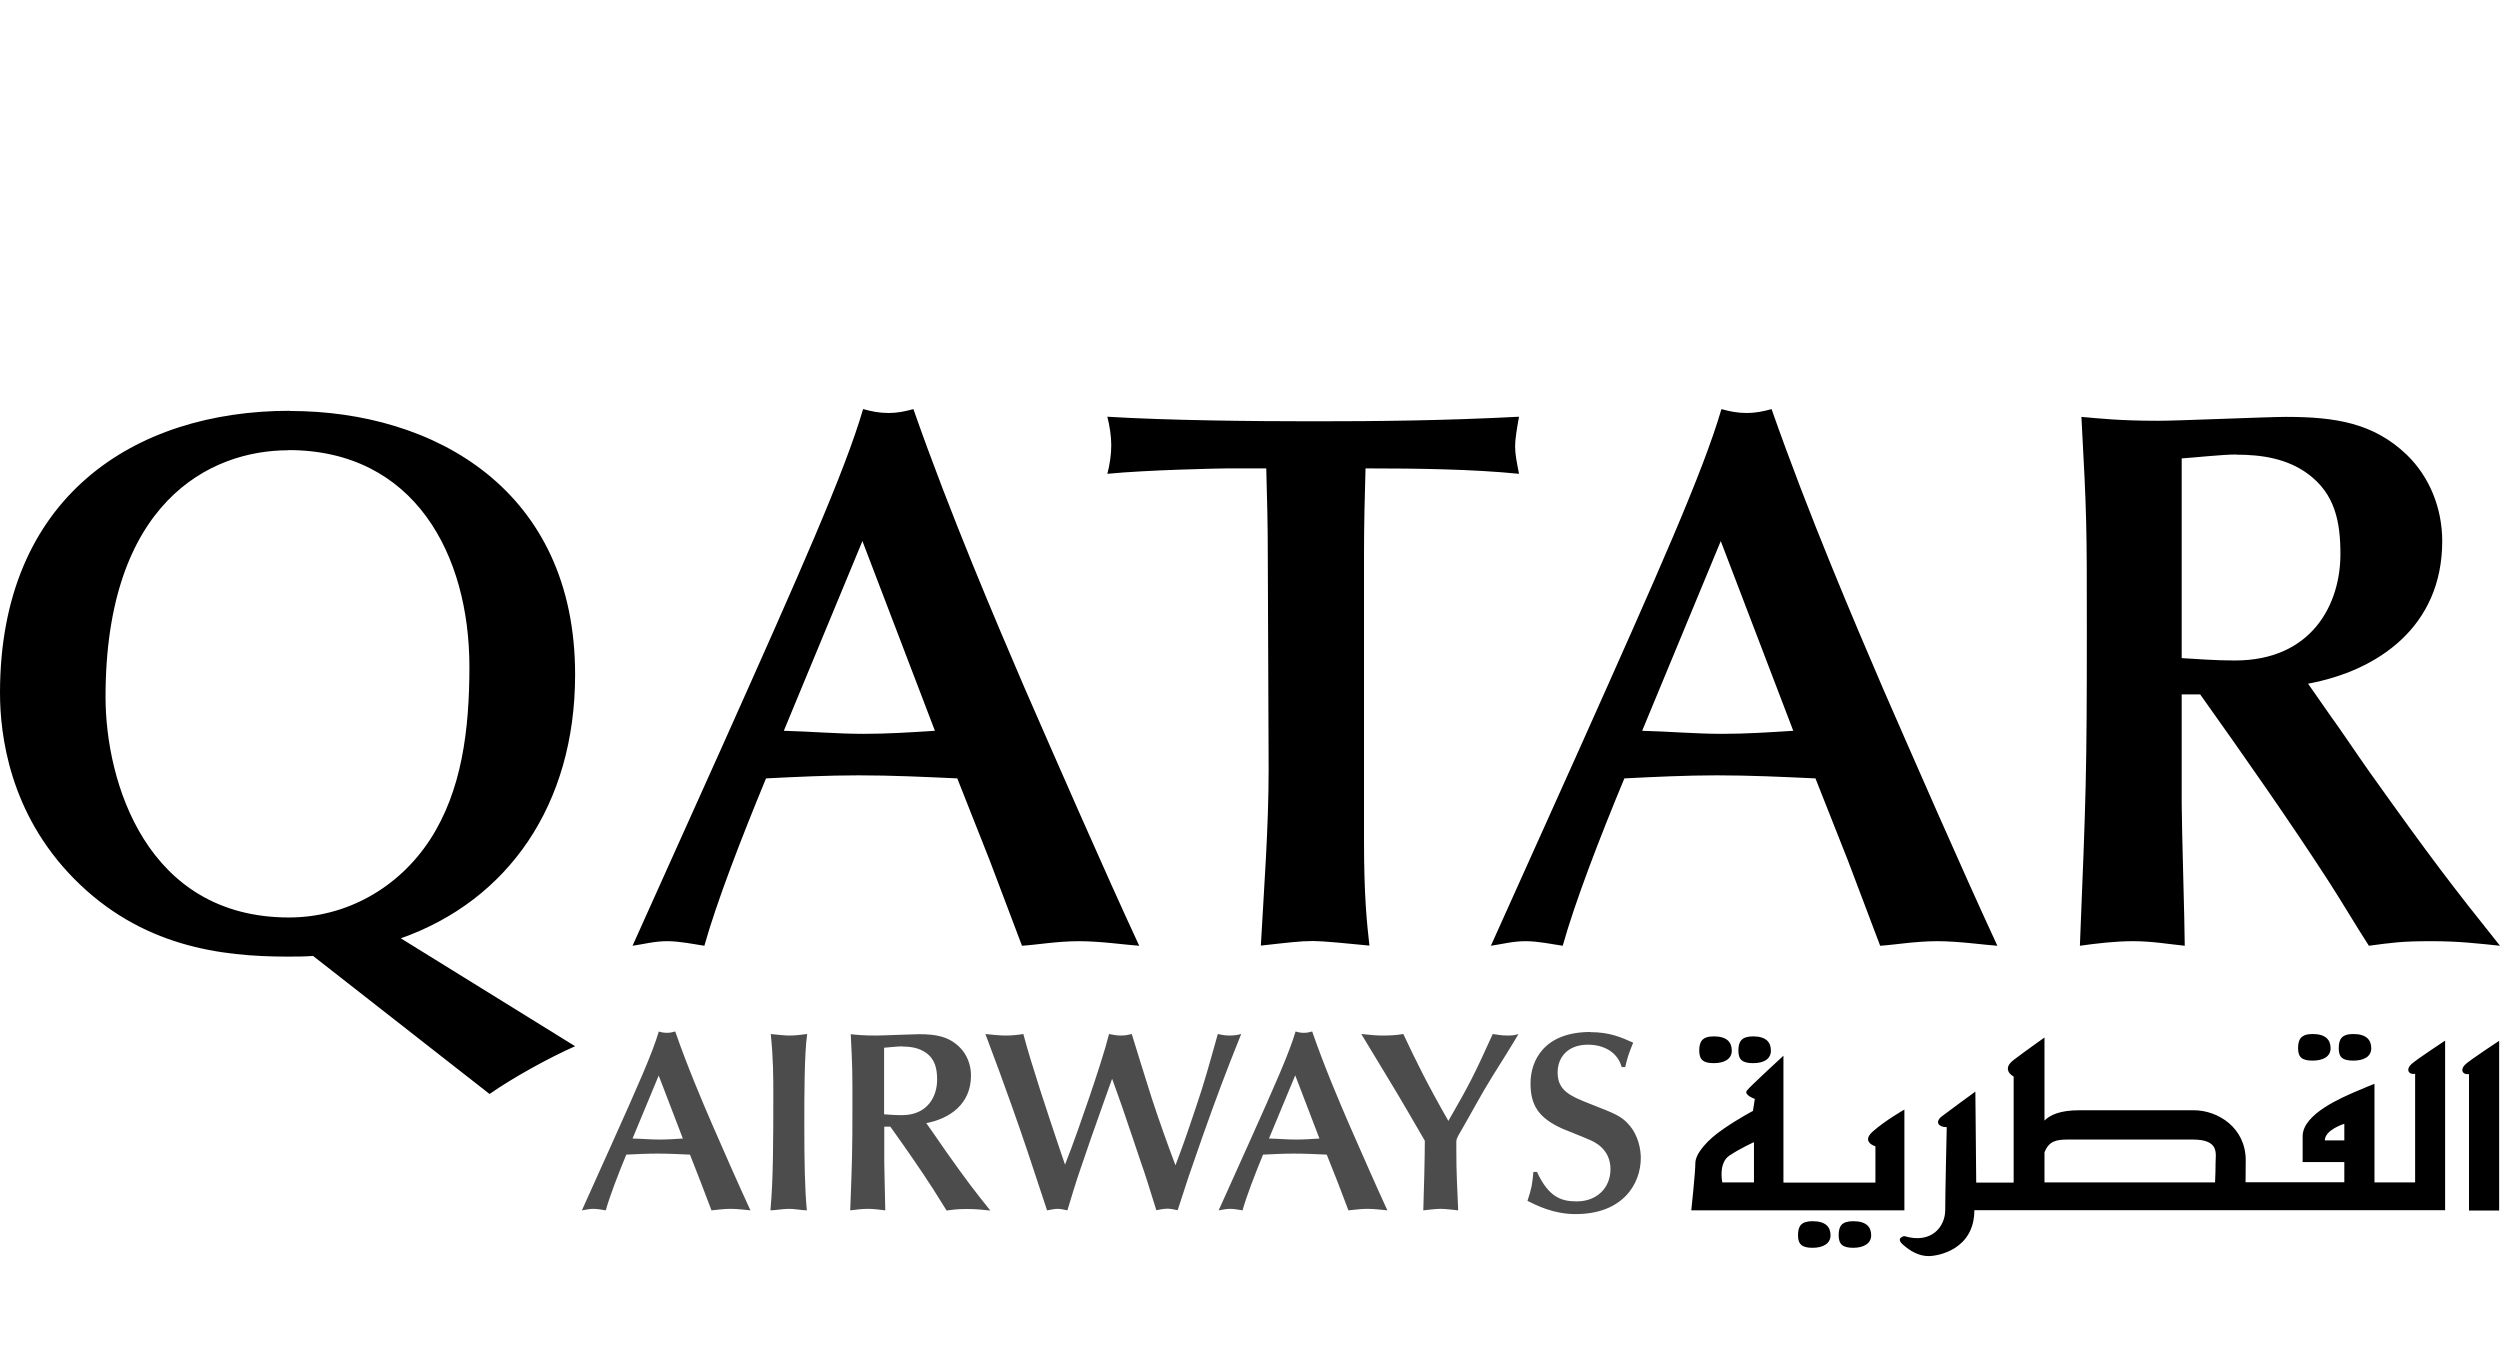 <?xml version="1.0" encoding="UTF-8"?>
<svg id="Layer_2" data-name="Layer 2" xmlns="http://www.w3.org/2000/svg" xmlns:xlink="http://www.w3.org/1999/xlink" viewBox="0 0 147.58 80">
  <defs>
    <style>
      .cls-1 {
        fill: none;
      }

      .cls-2 {
        opacity: .7;
      }

      .cls-3 {
        clip-path: url(#clippath);
      }
    </style>
    <clipPath id="clippath">
      <rect class="cls-1" width="147.58" height="80"/>
    </clipPath>
  </defs>
  <g id="Logos">
    <g id="Qatar-logo-black-VAC">
      <g class="cls-3">
        <g>
          <path id="path105" class="cls-2" d="M38.89,60.89c-.36,1.24-1.24,3.22-2.78,6.65l-1.76,3.91c.21-.03.43-.09.68-.09.24,0,.53.06.73.09.24-.86.73-2.12,1.21-3.29.61-.03,1.22-.06,1.82-.06.65,0,1.29.03,1.94.06l.63,1.61.64,1.68c.27-.02.7-.09,1.12-.09s.96.07,1.18.09c-.68-1.47-1.69-3.76-2.26-5.08-.55-1.27-1.46-3.4-2.18-5.48-.17.05-.32.08-.48.08-.18,0-.34-.03-.5-.08ZM76.48,60.89c-.36,1.24-1.24,3.22-2.78,6.65l-1.76,3.91c.21-.03.42-.09.68-.09.24,0,.53.06.73.09.24-.86.73-2.12,1.21-3.29.61-.03,1.21-.06,1.82-.06.65,0,1.29.03,1.94.06l.64,1.61.64,1.68c.27-.02.7-.09,1.12-.09s.96.07,1.18.09c-.68-1.47-1.68-3.76-2.26-5.08-.55-1.27-1.46-3.4-2.18-5.48-.17.05-.32.08-.49.08-.18,0-.33-.03-.5-.08ZM93.89,60.92c-2.75,0-3.54,1.7-3.54,3.03,0,1.26.44,2.04,1.91,2.69.42.18,1.14.45,1.56.64.29.12,1.25.54,1.25,1.74,0,1.09-.79,1.9-1.99,1.9-.9,0-1.65-.23-2.35-1.74h-.21c-.07.73-.09.92-.35,1.71.55.27,1.53.78,2.84.78,2.78,0,3.85-1.77,3.85-3.32,0-.43-.11-1.32-.74-2-.44-.49-.9-.65-2.06-1.11-1.33-.52-2.11-.82-2.11-1.93,0-.89.59-1.64,1.79-1.64.96,0,1.76.46,1.99,1.32h.21c.14-.58.17-.7.47-1.44-.74-.33-1.41-.62-2.52-.62ZM45.5,61.04c.15,1.47.15,2.55.15,3.51,0,2.59,0,5.1-.17,6.9.34-.01.76-.09,1.09-.09.35,0,.71.08,1.06.09-.12-1.23-.15-2.87-.15-5.13,0-1.53,0-4.16.17-5.28-.36.05-.74.09-1.08.09-.23,0-.79-.06-1.08-.09ZM50.22,61.04c.1,1.96.1,2.17.1,4.16,0,2.93-.02,3.26-.13,6.25.33-.04.7-.09,1.05-.09.38,0,.71.06,1.02.09,0-.39-.06-2.35-.06-2.79v-2.15h.36c.82,1.15,1.76,2.49,2.53,3.69.23.35.56.91.79,1.26.46-.06.64-.09,1.23-.09.55,0,.92.05,1.35.09-.96-1.2-1.37-1.73-2.56-3.41-.23-.32-.56-.82-.79-1.14l-.43-.61c1.38-.26,2.64-1.12,2.64-2.81,0-.64-.24-1.26-.7-1.7-.65-.62-1.4-.74-2.38-.74-.35,0-2.11.08-2.5.08-.77,0-1.17-.04-1.52-.08ZM58.17,61.04c.62,1.64,1.15,3.09,1.56,4.25.7,1.97,1.15,3.34,1.7,5.01l.38,1.15c.21-.04.45-.09.62-.09s.32.03.58.09c.24-.79.53-1.76.75-2.38.59-1.73.67-1.97,1.44-4.13l.45-1.26c.17.48.46,1.26.62,1.74.17.47.94,2.79,1.12,3.31.24.68.3.88.87,2.71.14-.02.42-.09.65-.09.21,0,.38.05.61.09.58-1.8.64-1.99,1.49-4.41.84-2.37,1.35-3.72,2.26-5.99-.23.06-.45.09-.68.09-.29,0-.53-.05-.7-.09-.55,1.97-.82,2.93-1.26,4.23-.71,2.12-.81,2.37-1.24,3.52-.49-1.3-.96-2.62-1.4-3.96-.24-.73-1.17-3.76-1.18-3.79-.21.05-.36.09-.67.09-.27,0-.47-.06-.67-.09-.46,1.85-2.06,6.31-2.22,6.72l-.38.99-.29-.85c-.71-2.11-1.7-5.07-2.17-6.86-.38.06-.71.09-1.06.09s-.88-.06-1.18-.09ZM80.36,61.04c.79,1.32,2.08,3.41,2.85,4.75l.9,1.55c0,.94-.05,2.93-.09,4.11.29-.03.71-.09,1.01-.09.35,0,.7.06,1.05.09-.06-1.41-.11-2.23-.11-3.51v-.56c0-.14.09-.3.2-.49.64-1.09,1.23-2.23,1.91-3.32.23-.36,1.33-2.12,1.56-2.53-.17.06-.34.09-.64.09-.34,0-.64-.05-.88-.09-1.09,2.4-1.34,2.91-2.62,5.13-1.29-2.26-1.87-3.46-2.66-5.13-.44.08-.88.09-1.24.09-.33,0-.68-.03-1.24-.09ZM53.27,61.78c.5,0,1,.08,1.41.38.53.39.64.94.64,1.58,0,.98-.56,2.09-2.08,2.09-.39,0-.76-.03-1.05-.05v-3.93c.23-.02.79-.08,1.08-.08ZM38.88,63.48l1.43,3.73c-.47.03-.92.06-1.39.06-.53,0-1.05-.05-1.58-.06l1.55-3.73ZM76.46,63.48l1.43,3.73c-.47.03-.93.06-1.4.06-.53,0-1.05-.05-1.58-.06l1.55-3.73Z"/>
          <path id="path133" d="M50.95,24.15c-1.09,3.73-3.73,9.65-8.33,19.94l-5.28,11.74c.64-.09,1.28-.27,2.05-.27.73,0,1.6.18,2.19.27.73-2.6,2.19-6.37,3.64-9.88,1.82-.09,3.64-.18,5.46-.18,1.96,0,3.87.09,5.83.18l1.91,4.83,1.91,5.05c.82-.05,2.09-.27,3.37-.27s2.87.23,3.55.27c-2.05-4.41-5.05-11.29-6.78-15.25-1.64-3.82-4.37-10.2-6.55-16.43-.5.14-.96.23-1.46.23-.55,0-1-.09-1.5-.23ZM101.62,24.15c-1.09,3.73-3.73,9.65-8.33,19.94l-5.28,11.74c.64-.09,1.28-.27,2.05-.27.73,0,1.59.18,2.19.27.73-2.6,2.18-6.37,3.64-9.88,1.82-.09,3.64-.18,5.46-.18,1.96,0,3.87.09,5.82.18l1.91,4.83,1.91,5.05c.82-.05,2.09-.27,3.37-.27s2.87.23,3.55.27c-2.05-4.41-5.05-11.29-6.78-15.25-1.64-3.82-4.37-10.2-6.55-16.43-.5.14-.96.23-1.46.23-.55,0-1-.09-1.5-.23ZM17.11,24.25C7.92,24.25,0,29.34,0,40.9c0,2.46.55,7.1,4.37,10.97,3.96,4.01,8.65,4.6,12.61,4.6.5,0,1,0,1.5-.04l10.42,8.15c1.37-.96,3.51-2.14,5.05-2.82l-10.29-6.37c6.32-2.23,10.29-7.87,10.29-15.57,0-10.92-8.33-15.56-16.84-15.56ZM65.37,24.61c.14.55.23,1.14.23,1.68s-.09,1.14-.23,1.68c2.32-.23,6.69-.32,7.1-.32h2.28c.05,1.78.09,3.37.09,5.05l.05,12.7c0,3.46-.27,6.97-.46,10.42,1.64-.18,2.32-.27,3.09-.27.55,0,2,.14,3.32.27-.14-1.27-.32-2.78-.32-6.23v-16.84c0-1.73.04-3.46.09-5.1,3.14,0,6.37.05,9.06.32-.14-.73-.23-1.14-.23-1.64,0-.36.09-.96.23-1.73-4.37.23-8.38.27-12.15.27-3.5,0-8.56-.05-12.15-.27ZM122.87,24.61c.32,5.87.32,6.51.32,12.47,0,8.79-.05,9.79-.41,18.75,1-.14,2.09-.27,3.14-.27,1.14,0,2.14.18,3.05.27,0-1.18-.18-7.05-.18-8.38v-6.46h1.09c2.46,3.46,5.28,7.47,7.6,11.06.68,1.05,1.68,2.73,2.36,3.78,1.37-.18,1.91-.27,3.69-.27,1.64,0,2.78.14,4.05.27-2.87-3.59-4.09-5.19-7.69-10.24-.68-.96-1.68-2.46-2.37-3.41l-1.27-1.82c4.14-.77,7.92-3.37,7.92-8.42,0-1.91-.73-3.78-2.1-5.1-1.96-1.87-4.19-2.23-7.14-2.23-1.05,0-6.33.23-7.51.23-2.32,0-3.51-.14-4.55-.23ZM17.02,26.57c7.46,0,10.69,6.19,10.69,12.79,0,3.78-.46,7.33-2.32,10.2-1.87,2.87-4.96,4.6-8.33,4.6-8.42,0-10.83-8.01-10.83-13.02,0-11.47,6.15-14.56,10.79-14.56ZM132.02,26.84c1.5,0,3,.23,4.23,1.14,1.59,1.18,1.91,2.82,1.91,4.73,0,2.96-1.68,6.28-6.23,6.28-1.18,0-2.28-.09-3.14-.14v-11.79c.68-.04,2.37-.23,3.23-.23ZM50.91,31.94l4.28,11.2c-1.41.09-2.78.18-4.19.18-1.59,0-3.14-.14-4.73-.18l4.64-11.2ZM101.58,31.94l4.28,11.2c-1.41.09-2.78.18-4.19.18-1.59,0-3.14-.14-4.73-.18l4.64-11.2ZM136.52,61.04c-.68,0-.86.3-.86.84s.24.73.86.73,1.06-.24,1.06-.73-.29-.84-1.06-.84ZM138.92,61.04c-.68,0-.86.3-.86.84s.23.73.86.73,1.06-.24,1.06-.73-.29-.84-1.06-.84ZM101.17,61.18c-.68,0-.86.3-.86.84s.24.74.86.74,1.06-.24,1.06-.74-.29-.84-1.06-.84ZM103.49,61.18c-.68,0-.87.3-.87.84s.24.74.87.74,1.05-.24,1.05-.74-.29-.84-1.05-.84ZM120.7,61.24s-1.05.74-1.83,1.33c-.77.59,0,.98,0,.98v6.26h-2.21l-.05-5.37s-1.54,1.12-1.98,1.46c-.43.34-.19.64.29.64,0,0-.09,3.96-.09,4.9s-.78,2.02-2.42,1.53c0,0-.52.1-.09.49.43.39.95.69,1.53.69s2.7-.4,2.7-2.71h27.79v-10.01s-1.64,1.08-1.97,1.37c-.34.29-.24.65.2.59v6.41h-2.4v-5.82s-.49.19-1.16.48c-.67.3-3.08,1.28-3.08,2.61v1.53h2.46v1.19h-5.83c0-.28.01-.69.01-1.3,0-1.91-1.63-2.95-3.07-2.95h-6.74c-1.18,0-1.75.29-2.07.61v-4.93ZM147.53,61.44s-1.64,1.08-1.97,1.37c-.34.29-.24.64.19.6v8.05h1.78v-10.02ZM105.28,62.32s-1.98,1.82-2.16,2.06c-.19.26.47.49.47.49l-.11.71s-.79.41-1.74,1.06c-.95.64-1.66,1.46-1.66,2.02s-.24,2.79-.24,2.79h12.58v-5.95s-1.14.65-1.86,1.29c-.72.63.15.88.15.88v2.14h-5.43v-7.49ZM138.39,66.34v.98h-1.15c0-.63,1.15-.98,1.15-.98ZM122.09,67.27h7.36c1.59,0,1.34.84,1.34,1.38,0,.29-.01.77-.03,1.15h-10.07v-1.77c.26-.68.71-.76,1.39-.76ZM103.54,67.42v2.38h-1.87s-.25-1.15.43-1.59c.68-.45,1.45-.79,1.45-.79ZM107,72.09c-.68,0-.86.29-.86.83s.24.74.86.74,1.06-.25,1.06-.74-.29-.83-1.06-.83ZM109.4,72.09c-.68,0-.86.29-.86.83s.25.74.86.74,1.06-.25,1.06-.74-.29-.83-1.06-.83Z"/>
        </g>
      </g>
    </g>
  </g>
</svg>